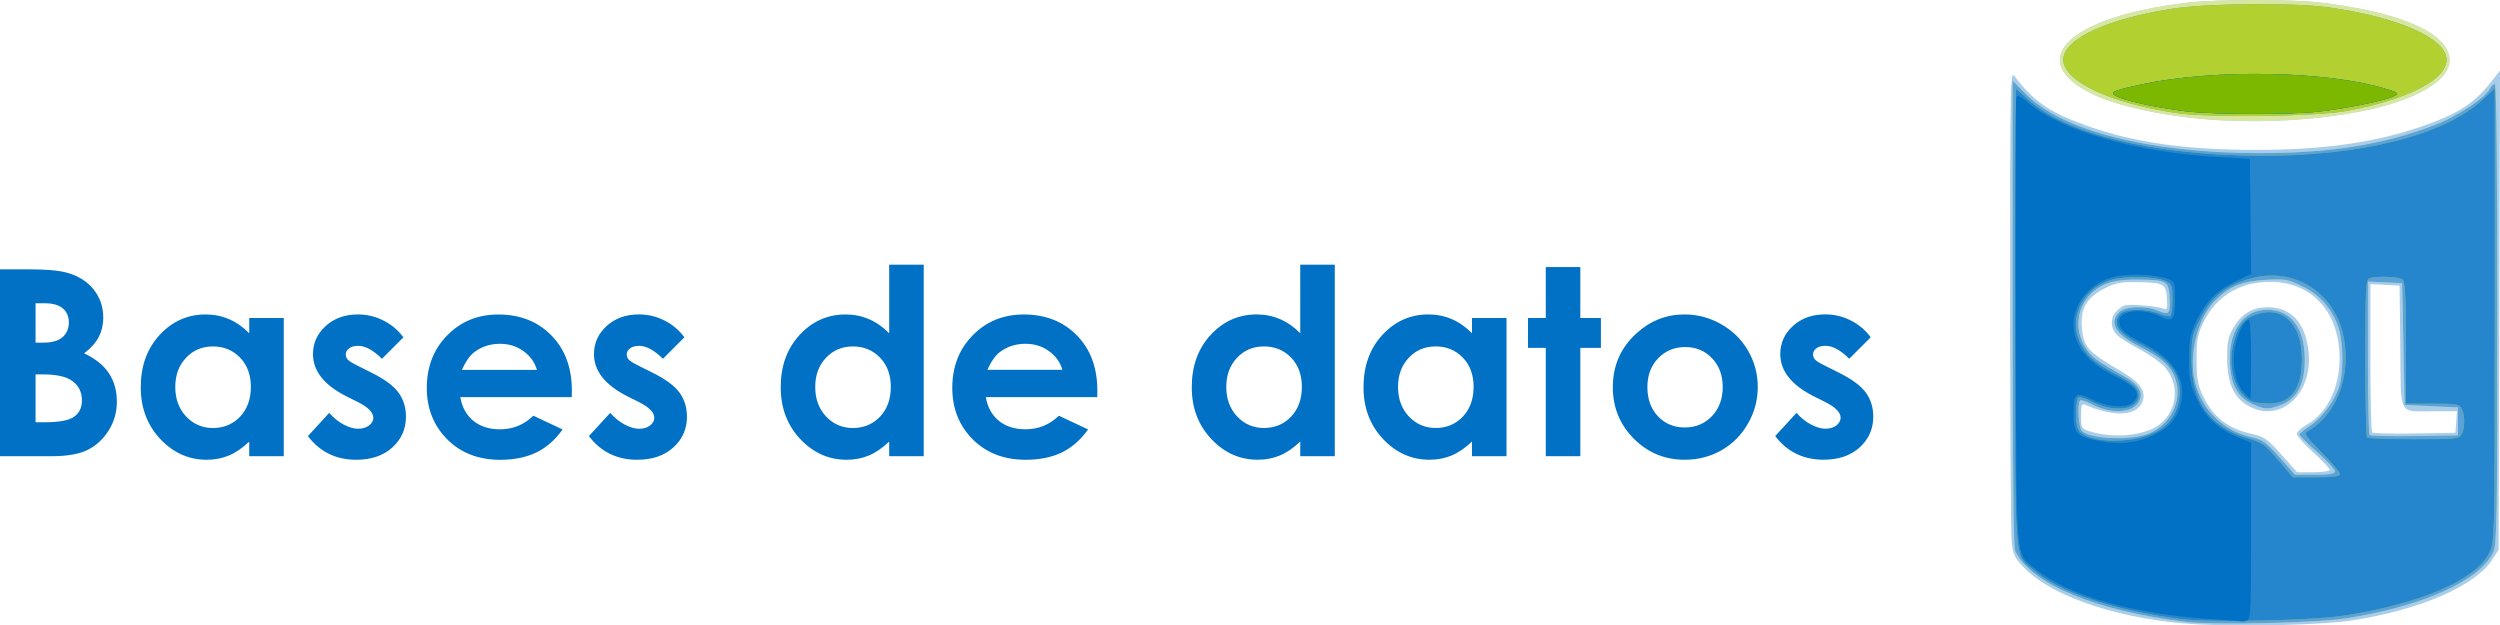 <svg xmlns="http://www.w3.org/2000/svg" xml:space="preserve" id="svg1" version="1.1" viewBox="0 0 107.242 26.831" height="26.831mm" width="107.242mm"><defs id="defs1"></defs><g transform="translate(-86.548,-15.97)" id="layer1"><g transform="translate(-0.188,-7.487)" id="layer1-2"><g id="g1"><path style="fill:#a7cdea;stroke-width:0.109" d="m 181.072,50.244 c -3.187,-0.162 -6.195,-1.122 -7.452,-2.38 -0.45,-0.45 -0.522,-0.587 -0.585,-1.108 -0.039,-0.327 -0.072,-5.025 -0.072,-10.441 -9.1e-4,-9.401 0.008,-9.835 0.19,-9.593 0.814,1.082 1.51,1.561 3.088,2.124 2.043,0.729 4.232,1.041 7.306,1.041 2.799,0 5.006,-0.307 6.968,-0.97 1.59,-0.537 2.332,-1.001 3.043,-1.901 l 0.42,-0.531 -0.03,10.274 -0.03,10.274 -0.251,0.403 c -0.708,1.139 -3.124,2.19 -6.063,2.639 -1.219,0.186 -4.511,0.271 -6.531,0.169 z m 5.606,-6.631 c 0,-0.055 -0.318,-0.391 -0.708,-0.748 -0.389,-0.357 -0.707,-0.716 -0.707,-0.799 4.4e-4,-0.083 0.198,-0.263 0.438,-0.4 0.938,-0.536 1.476,-1.751 1.387,-3.135 -0.117,-1.822 -1.272,-2.983 -2.969,-2.983 -1.298,0 -2.306,0.607 -2.851,1.717 -0.267,0.543 -0.306,0.749 -0.306,1.603 0,0.793 0.048,1.084 0.251,1.524 0.438,0.951 1.093,1.46 2.177,1.693 0.461,0.099 0.62,0.213 1.208,0.87 l 0.678,0.757 h 0.701 c 0.385,0 0.701,-0.045 0.701,-0.099 z m -3.266,-2.636 c -0.776,-0.309 -1.131,-0.967 -1.138,-2.109 -0.005,-0.732 0.037,-0.945 0.263,-1.339 0.353,-0.617 0.813,-0.893 1.487,-0.892 0.99,5.7e-4 1.596,0.656 1.74,1.879 0.2,1.7 -1.031,2.988 -2.351,2.462 z m -4.447,0.92 c 1.094,-0.438 1.414,-1.8 0.633,-2.691 -0.176,-0.201 -0.665,-0.546 -1.086,-0.767 -0.421,-0.221 -0.862,-0.506 -0.981,-0.633 -0.293,-0.315 -0.272,-0.751 0.05,-1.054 0.237,-0.222 0.346,-0.244 1.007,-0.199 0.408,0.028 0.83,0.089 0.939,0.136 0.177,0.077 0.194,0.032 0.163,-0.442 -0.04,-0.622 -0.136,-0.671 -1.355,-0.688 -0.649,-0.009 -0.871,0.038 -1.348,0.288 -0.744,0.39 -1.007,0.844 -0.948,1.637 0.064,0.858 0.239,1.053 1.703,1.909 0.745,0.436 1.028,0.802 0.928,1.2 -0.176,0.703 -1.15,0.796 -2.471,0.236 -0.167,-0.071 -0.191,-0.013 -0.191,0.467 0,0.522 0.016,0.553 0.354,0.659 0.83,0.261 1.86,0.238 2.602,-0.059 z m 13.134,-0.335 0.034,-0.463 -0.959,-0.002 c -1.599,-0.002 -1.44,0.294 -1.474,-2.759 l -0.029,-2.628 -0.626,-0.033 -0.626,-0.033 v 3.144 c 0,1.729 0.034,3.178 0.075,3.219 0.041,0.041 0.862,0.062 1.823,0.045 l 1.748,-0.03 z m -10.103,-12.945 c -2.121,-0.116 -4.319,-0.562 -5.464,-1.109 -3.024,-1.445 -1.067,-3.345 4.054,-3.937 1.311,-0.152 4.456,-0.152 5.717,3e-5 3.47,0.417 5.511,1.332 5.511,2.471 0,0.894 -1.493,1.746 -3.856,2.202 -1.819,0.351 -3.939,0.484 -5.963,0.373 z" id="path855"></path><path style="fill:#d7e7a0;stroke-width:0.109" d="m 180.473,50.129 c -3.826,-0.47 -6.559,-1.599 -7.28,-3.008 -0.087,-0.17 -0.122,-3.076 -0.122,-10.22 v -9.982 l 0.551,0.56 c 1.557,1.582 5.281,2.535 9.953,2.547 3.107,0.008 5.419,-0.361 7.645,-1.221 0.926,-0.358 2.104,-1.135 2.313,-1.525 0.066,-0.123 0.166,-0.223 0.224,-0.223 0.067,0 0.105,3.6 0.105,9.862 0,8.822 -0.018,9.901 -0.174,10.23 -0.574,1.21 -3.013,2.31 -6.261,2.824 -1.33,0.21 -5.711,0.308 -6.953,0.156 z m 6.423,-6.456 c 0,-0.081 -0.343,-0.452 -0.762,-0.825 -0.419,-0.372 -0.761,-0.71 -0.76,-0.751 0.001,-0.04 0.214,-0.216 0.473,-0.389 0.545,-0.365 1.09,-1.126 1.257,-1.752 0.162,-0.607 0.146,-1.775 -0.032,-2.368 -0.25,-0.829 -0.782,-1.459 -1.556,-1.84 -0.637,-0.313 -0.747,-0.333 -1.585,-0.287 -1.009,0.055 -1.567,0.281 -2.158,0.871 -0.778,0.778 -1.167,2.356 -0.872,3.537 0.293,1.171 1.205,2.063 2.389,2.336 0.51,0.118 0.655,0.22 1.236,0.874 l 0.658,0.741 h 0.855 c 0.647,0 0.855,-0.036 0.855,-0.147 z m -3.559,-2.895 c -0.644,-0.293 -0.945,-0.898 -0.948,-1.911 -0.005,-1.3 0.621,-2.123 1.611,-2.122 1.016,10e-4 1.602,0.782 1.602,2.137 0,1.044 -0.317,1.662 -0.991,1.932 -0.558,0.223 -0.713,0.219 -1.274,-0.036 z m -4.388,1.263 c 1.008,-0.43 1.474,-1.579 1.024,-2.526 -0.2,-0.422 -0.622,-0.768 -1.446,-1.185 -1.047,-0.53 -1.34,-1.02 -0.884,-1.476 0.267,-0.267 1.124,-0.297 1.696,-0.058 0.461,0.192 0.511,0.121 0.461,-0.659 -0.04,-0.62 -0.138,-0.67 -1.34,-0.687 -0.932,-0.013 -1.467,0.127 -1.906,0.496 -0.708,0.596 -0.867,1.559 -0.391,2.368 0.256,0.435 0.5,0.621 1.675,1.276 0.679,0.379 0.881,0.748 0.623,1.141 -0.301,0.459 -1.188,0.486 -2.006,0.059 -0.233,-0.121 -0.452,-0.191 -0.488,-0.155 -0.13,0.13 -0.065,1.2 0.079,1.32 0.425,0.353 2.159,0.405 2.903,0.087 z m 13.226,-0.507 v -0.599 l -1.143,-0.054 -1.143,-0.054 -0.054,-2.613 -0.054,-2.613 -0.735,-0.032 -0.735,-0.032 v 3.253 c 0,1.789 0.034,3.286 0.075,3.328 0.041,0.041 0.911,0.062 1.932,0.045 l 1.857,-0.03 z M 181.997,28.617 c -2.121,-0.116 -4.319,-0.562 -5.464,-1.109 -3.024,-1.445 -1.067,-3.345 4.054,-3.937 1.311,-0.152 4.456,-0.152 5.717,3e-5 3.47,0.417 5.511,1.332 5.511,2.471 0,0.894 -1.493,1.746 -3.856,2.202 -1.819,0.351 -3.939,0.484 -5.963,0.373 z" id="path853"></path><path style="fill:#5aa2d8;stroke-width:0.109" d="m 180.473,50.129 c -3.826,-0.47 -6.559,-1.599 -7.28,-3.008 -0.087,-0.17 -0.122,-3.076 -0.122,-10.22 v -9.982 l 0.551,0.56 c 1.557,1.582 5.281,2.535 9.953,2.547 3.107,0.008 5.419,-0.361 7.645,-1.221 0.926,-0.358 2.104,-1.135 2.313,-1.525 0.066,-0.123 0.166,-0.223 0.224,-0.223 0.067,0 0.105,3.6 0.105,9.862 0,8.822 -0.018,9.901 -0.174,10.23 -0.574,1.21 -3.013,2.31 -6.261,2.824 -1.33,0.21 -5.711,0.308 -6.953,0.156 z m 6.423,-6.456 c 0,-0.081 -0.343,-0.452 -0.762,-0.825 -0.419,-0.372 -0.761,-0.71 -0.76,-0.751 0.001,-0.04 0.214,-0.216 0.473,-0.389 0.545,-0.365 1.09,-1.126 1.257,-1.752 0.162,-0.607 0.146,-1.775 -0.032,-2.368 -0.25,-0.829 -0.782,-1.459 -1.556,-1.84 -0.637,-0.313 -0.747,-0.333 -1.585,-0.287 -1.009,0.055 -1.567,0.281 -2.158,0.871 -0.778,0.778 -1.167,2.356 -0.872,3.537 0.293,1.171 1.205,2.063 2.389,2.336 0.51,0.118 0.655,0.22 1.236,0.874 l 0.658,0.741 h 0.855 c 0.647,0 0.855,-0.036 0.855,-0.147 z m -3.559,-2.895 c -0.644,-0.293 -0.945,-0.898 -0.948,-1.911 -0.005,-1.3 0.621,-2.123 1.611,-2.122 1.016,10e-4 1.602,0.782 1.602,2.137 0,1.044 -0.317,1.662 -0.991,1.932 -0.558,0.223 -0.713,0.219 -1.274,-0.036 z m -4.388,1.263 c 1.008,-0.43 1.474,-1.579 1.024,-2.526 -0.2,-0.422 -0.622,-0.768 -1.446,-1.185 -1.047,-0.53 -1.34,-1.02 -0.884,-1.476 0.267,-0.267 1.124,-0.297 1.696,-0.058 0.461,0.192 0.511,0.121 0.461,-0.659 -0.04,-0.62 -0.138,-0.67 -1.34,-0.687 -0.932,-0.013 -1.467,0.127 -1.906,0.496 -0.708,0.596 -0.867,1.559 -0.391,2.368 0.256,0.435 0.5,0.621 1.675,1.276 0.679,0.379 0.881,0.748 0.623,1.141 -0.301,0.459 -1.188,0.486 -2.006,0.059 -0.233,-0.121 -0.452,-0.191 -0.488,-0.155 -0.13,0.13 -0.065,1.2 0.079,1.32 0.425,0.353 2.159,0.405 2.903,0.087 z m 13.226,-0.507 v -0.599 l -1.143,-0.054 -1.143,-0.054 -0.054,-2.613 -0.054,-2.613 -0.735,-0.032 -0.735,-0.032 v 3.253 c 0,1.789 0.034,3.286 0.075,3.328 0.041,0.041 0.911,0.062 1.932,0.045 l 1.857,-0.03 z m -12.029,-13.221 c -2.844,-0.408 -4.899,-1.369 -4.899,-2.291 0,-0.89 1.851,-1.753 4.706,-2.196 1.49,-0.231 5.196,-0.261 6.669,-0.054 3.012,0.423 5.062,1.334 5.062,2.249 0,0.855 -1.64,1.695 -4.298,2.198 -1.229,0.233 -5.851,0.292 -7.241,0.093 z" id="path851"></path><path style="fill:#b2d131;stroke-width:0.109" d="m 180.364,50.02 c -2.926,-0.363 -5.365,-1.174 -6.433,-2.139 -0.807,-0.729 -0.752,0.071 -0.752,-10.804 0,-5.391 0.016,-9.802 0.036,-9.802 0.02,0 0.253,0.2 0.517,0.445 1.586,1.469 5.331,2.384 9.897,2.418 4.322,0.033 7.97,-0.879 9.593,-2.397 l 0.531,-0.497 v 9.723 c 0,9.649 -0.002,9.727 -0.228,10.194 -0.562,1.162 -2.912,2.183 -6.211,2.701 -1.334,0.209 -5.728,0.308 -6.95,0.157 z m 6.749,-6.224 c 0,-0.073 -0.355,-0.492 -0.789,-0.931 -0.702,-0.71 -0.767,-0.81 -0.592,-0.91 1.168,-0.665 1.802,-2.187 1.582,-3.796 -0.288,-2.107 -2.161,-3.338 -4.143,-2.723 -1.024,0.318 -1.583,0.777 -2.046,1.684 -0.353,0.691 -0.381,0.819 -0.381,1.737 0,1.834 0.774,2.919 2.432,3.406 0.599,0.176 0.734,0.273 1.292,0.932 l 0.623,0.735 h 1.01 c 0.725,0 1.01,-0.038 1.01,-0.134 z m -3.863,-3.155 c -0.621,-0.36 -0.938,-1.36 -0.736,-2.322 0.154,-0.734 0.412,-1.128 0.862,-1.317 1.212,-0.506 2.104,0.278 2.104,1.849 0,1.313 -0.464,1.924 -1.457,1.918 -0.306,-0.002 -0.654,-0.06 -0.773,-0.129 z m -4.145,1.401 c 0.681,-0.312 1.052,-0.837 1.125,-1.59 0.089,-0.929 -0.41,-1.586 -1.693,-2.229 -0.954,-0.478 -1.229,-0.91 -0.832,-1.307 0.221,-0.221 1.12,-0.226 1.64,-0.008 0.214,0.089 0.433,0.136 0.486,0.102 0.053,-0.033 0.097,-0.349 0.097,-0.703 0,-0.555 -0.034,-0.661 -0.245,-0.775 -0.416,-0.224 -1.834,-0.253 -2.444,-0.05 -1.265,0.42 -1.822,1.749 -1.186,2.831 0.298,0.507 0.593,0.744 1.574,1.264 0.762,0.404 0.981,0.704 0.785,1.071 -0.234,0.438 -1.16,0.449 -1.976,0.023 -0.243,-0.126 -0.487,-0.202 -0.543,-0.167 -0.056,0.035 -0.102,0.346 -0.102,0.693 0,0.476 0.05,0.675 0.202,0.813 0.499,0.452 2.155,0.468 3.111,0.031 z m 13.229,0.044 c 0.145,-0.27 0.145,-0.833 0,-1.103 -0.1,-0.188 -0.237,-0.211 -1.252,-0.211 h -1.139 v -2.591 c 0,-1.87 -0.036,-2.627 -0.131,-2.721 -0.135,-0.135 -1.137,-0.18 -1.439,-0.065 -0.152,0.058 -0.172,0.461 -0.172,3.411 0,1.84 0.033,3.377 0.073,3.417 0.04,0.04 0.944,0.073 2.01,0.073 1.804,0 1.945,-0.015 2.05,-0.211 z m -12.188,-13.772 c -2.844,-0.408 -4.899,-1.369 -4.899,-2.291 0,-0.89 1.851,-1.753 4.706,-2.196 1.49,-0.231 5.196,-0.261 6.669,-0.054 3.012,0.423 5.062,1.334 5.062,2.249 0,0.855 -1.64,1.695 -4.298,2.198 -1.229,0.233 -5.851,0.292 -7.241,0.093 z" id="path849"></path><path style="fill:#2586ce;stroke-width:0.109" d="m 180.364,50.02 c -2.926,-0.363 -5.365,-1.174 -6.433,-2.139 -0.807,-0.729 -0.752,0.071 -0.752,-10.804 0,-5.391 0.016,-9.802 0.036,-9.802 0.02,0 0.253,0.2 0.517,0.445 1.586,1.469 5.331,2.384 9.897,2.418 4.322,0.033 7.97,-0.879 9.593,-2.397 l 0.531,-0.497 v 9.723 c 0,9.649 -0.002,9.727 -0.228,10.194 -0.562,1.162 -2.912,2.183 -6.211,2.701 -1.334,0.209 -5.728,0.308 -6.95,0.157 z m 6.749,-6.224 c 0,-0.073 -0.355,-0.492 -0.789,-0.931 -0.702,-0.71 -0.767,-0.81 -0.592,-0.91 1.168,-0.665 1.802,-2.187 1.582,-3.796 -0.288,-2.107 -2.161,-3.338 -4.143,-2.723 -1.024,0.318 -1.583,0.777 -2.046,1.684 -0.353,0.691 -0.381,0.819 -0.381,1.737 0,1.834 0.774,2.919 2.432,3.406 0.599,0.176 0.734,0.273 1.292,0.932 l 0.623,0.735 h 1.01 c 0.725,0 1.01,-0.038 1.01,-0.134 z m -3.863,-3.155 c -0.621,-0.36 -0.938,-1.36 -0.736,-2.322 0.154,-0.734 0.412,-1.128 0.862,-1.317 1.212,-0.506 2.104,0.278 2.104,1.849 0,1.313 -0.464,1.924 -1.457,1.918 -0.306,-0.002 -0.654,-0.06 -0.773,-0.129 z m -4.145,1.401 c 0.681,-0.312 1.052,-0.837 1.125,-1.59 0.089,-0.929 -0.41,-1.586 -1.693,-2.229 -0.954,-0.478 -1.229,-0.91 -0.832,-1.307 0.221,-0.221 1.12,-0.226 1.64,-0.008 0.214,0.089 0.433,0.136 0.486,0.102 0.053,-0.033 0.097,-0.349 0.097,-0.703 0,-0.555 -0.034,-0.661 -0.245,-0.775 -0.416,-0.224 -1.834,-0.253 -2.444,-0.05 -1.265,0.42 -1.822,1.749 -1.186,2.831 0.298,0.507 0.593,0.744 1.574,1.264 0.762,0.404 0.981,0.704 0.785,1.071 -0.234,0.438 -1.16,0.449 -1.976,0.023 -0.243,-0.126 -0.487,-0.202 -0.543,-0.167 -0.056,0.035 -0.102,0.346 -0.102,0.693 0,0.476 0.05,0.675 0.202,0.813 0.499,0.452 2.155,0.468 3.111,0.031 z m 13.229,0.044 c 0.145,-0.27 0.145,-0.833 0,-1.103 -0.1,-0.188 -0.237,-0.211 -1.252,-0.211 h -1.139 v -2.591 c 0,-1.87 -0.036,-2.627 -0.131,-2.721 -0.135,-0.135 -1.137,-0.18 -1.439,-0.065 -0.152,0.058 -0.172,0.461 -0.172,3.411 0,1.84 0.033,3.377 0.073,3.417 0.04,0.04 0.944,0.073 2.01,0.073 1.804,0 1.945,-0.015 2.05,-0.211 z m -11.753,-13.845 c -1.092,-0.126 -2.47,-0.409 -2.939,-0.604 -0.49,-0.204 -0.37,-0.273 0.98,-0.564 3.083,-0.664 7.956,-0.574 10.45,0.193 0.564,0.174 0.585,0.192 0.354,0.317 -0.326,0.178 -2.025,0.527 -3.239,0.665 -1.148,0.131 -4.434,0.126 -5.606,-0.008 z" id="path847"></path><path style="fill:#0171c5;stroke-width:0.109" d="m 181.671,50.022 c -3.422,-0.219 -6.185,-0.998 -7.594,-2.141 -0.908,-0.737 -0.838,0.113 -0.873,-10.586 -0.017,-5.236 -0.005,-9.587 0.027,-9.67 0.042,-0.11 0.182,-0.044 0.521,0.248 1.389,1.195 4.635,2.124 8.093,2.317 l 1.405,0.078 0.029,2.47 0.029,2.47 -0.699,0.333 c -0.803,0.383 -1.288,0.884 -1.687,1.743 -0.235,0.506 -0.281,0.763 -0.283,1.583 -0.002,0.854 0.038,1.067 0.312,1.661 0.377,0.816 0.896,1.313 1.733,1.66 l 0.619,0.257 v 3.778 c 0,3.345 -0.02,3.786 -0.172,3.844 -0.095,0.036 -0.18,0.059 -0.191,0.05 -0.01,-0.009 -0.582,-0.052 -1.27,-0.096 z m -2.504,-7.924 c 0.694,-0.337 1.045,-0.795 1.151,-1.501 0.148,-0.989 -0.403,-1.785 -1.687,-2.433 -0.77,-0.389 -0.988,-0.593 -0.988,-0.926 0,-0.477 1.003,-0.588 1.779,-0.197 0.511,0.258 0.616,0.133 0.616,-0.73 0,-0.737 -0.012,-0.773 -0.299,-0.887 -0.488,-0.193 -1.696,-0.242 -2.317,-0.093 -1.001,0.24 -1.741,1.108 -1.735,2.037 0.005,0.91 0.56,1.612 1.743,2.21 0.963,0.486 1.166,0.772 0.805,1.133 -0.275,0.275 -1.095,0.218 -1.767,-0.123 -0.693,-0.351 -0.779,-0.284 -0.782,0.6 -0.002,0.759 0.112,0.944 0.674,1.091 1.11,0.289 1.951,0.235 2.807,-0.181 z m 3.842,-1.788 c -0.34,-0.373 -0.502,-1.013 -0.438,-1.728 0.055,-0.611 0.412,-1.402 0.632,-1.402 0.056,0 0.1,0.735 0.1,1.687 0,0.928 -0.016,1.687 -0.035,1.687 -0.019,0 -0.136,-0.11 -0.259,-0.245 z m -2.427,-12.069 c -1.092,-0.126 -2.47,-0.409 -2.939,-0.604 -0.49,-0.204 -0.37,-0.273 0.98,-0.564 3.083,-0.664 7.956,-0.574 10.45,0.193 0.564,0.174 0.585,0.192 0.354,0.317 -0.326,0.178 -2.025,0.527 -3.239,0.665 -1.148,0.131 -4.434,0.126 -5.606,-0.008 z" id="path845"></path><path style="fill:#7db800;stroke-width:0.109" d="m 180.582,28.241 c -1.092,-0.126 -2.47,-0.409 -2.939,-0.604 -0.49,-0.204 -0.37,-0.273 0.98,-0.564 3.083,-0.664 7.956,-0.574 10.45,0.193 0.564,0.174 0.585,0.192 0.354,0.317 -0.326,0.178 -2.025,0.527 -3.239,0.665 -1.148,0.131 -4.434,0.126 -5.606,-0.008 z" id="path843"></path><path aria-label="Bases de datos" style="font-weight:bold;font-size:11.16px;font-family:'Century Gothic';-inkscape-font-specification:'Century Gothic, Bold';fill:#0171c5;stroke-width:6.271" id="text1" d="m 86.736,43.027 v -8.016 h 1.259 q 1.095,0 1.602,0.142 0.719,0.191 1.144,0.708 0.425,0.518 0.425,1.221 0,0.458 -0.196,0.834 -0.191,0.371 -0.627,0.697 0.73,0.343 1.068,0.861 0.338,0.512 0.338,1.215 0,0.676 -0.349,1.231 -0.349,0.556 -0.899,0.834 -0.55,0.272 -1.52,0.272 z m 1.526,-6.561 v 1.689 h 0.332 q 0.556,0 0.823,-0.234 0.272,-0.234 0.272,-0.638 0,-0.376 -0.256,-0.594 -0.256,-0.223 -0.779,-0.223 z m 0,3.051 v 2.054 h 0.381 q 0.948,0 1.275,-0.24 0.332,-0.24 0.332,-0.697 0,-0.518 -0.387,-0.817 -0.387,-0.3 -1.286,-0.3 z m 9.165,-2.419 h 1.482 v 5.929 h -1.482 v -0.627 q -0.436,0.414 -0.877,0.599 -0.436,0.18 -0.948,0.18 -1.15,0 -1.989,-0.888 -0.839,-0.894 -0.839,-2.218 0,-1.373 0.812,-2.25 0.812,-0.877 1.973,-0.877 0.534,0 1.003,0.202 0.469,0.202 0.866,0.605 z m -1.564,1.221 q -0.692,0 -1.15,0.49 -0.458,0.485 -0.458,1.248 0,0.768 0.463,1.264 0.469,0.496 1.15,0.496 0.703,0 1.166,-0.485 0.463,-0.49 0.463,-1.281 0,-0.774 -0.463,-1.253 -0.463,-0.48 -1.172,-0.48 z m 8.179,-0.392 -0.921,0.921 q -0.561,-0.556 -1.019,-0.556 -0.251,0 -0.392,0.109 -0.142,0.104 -0.142,0.262 0,0.12 0.087,0.223 0.093,0.098 0.447,0.272 l 0.545,0.272 q 0.861,0.425 1.182,0.866 0.321,0.441 0.321,1.035 0,0.79 -0.583,1.319 -0.578,0.529 -1.553,0.529 -1.297,0 -2.071,-1.014 l 0.915,-0.997 q 0.262,0.305 0.61,0.496 0.354,0.185 0.627,0.185 0.294,0 0.474,-0.142 0.18,-0.142 0.18,-0.327 0,-0.343 -0.648,-0.67 l -0.501,-0.251 Q 100.162,39.736 100.162,38.646 q 0,-0.703 0.539,-1.199 0.545,-0.501 1.39,-0.501 0.578,0 1.084,0.256 0.512,0.251 0.866,0.725 z m 7.22,2.567 h -4.779 q 0.104,0.632 0.55,1.008 0.452,0.371 1.15,0.371 0.834,0 1.433,-0.583 l 1.253,0.589 q -0.469,0.665 -1.123,0.986 -0.654,0.316 -1.553,0.316 -1.395,0 -2.272,-0.877 -0.877,-0.883 -0.877,-2.207 0,-1.357 0.872,-2.25 0.877,-0.899 2.196,-0.899 1.4,0 2.278,0.899 0.877,0.894 0.877,2.365 z m -1.493,-1.172 q -0.147,-0.496 -0.583,-0.806 -0.43,-0.311 -1.003,-0.311 -0.621,0 -1.09,0.349 -0.294,0.218 -0.545,0.768 z m 6.326,-1.395 -0.921,0.921 q -0.561,-0.556 -1.019,-0.556 -0.251,0 -0.392,0.109 -0.142,0.104 -0.142,0.262 0,0.12 0.087,0.223 0.093,0.098 0.447,0.272 l 0.545,0.272 q 0.861,0.425 1.182,0.866 0.322,0.441 0.322,1.035 0,0.79 -0.583,1.319 -0.578,0.529 -1.553,0.529 -1.297,0 -2.071,-1.014 l 0.915,-0.997 q 0.262,0.305 0.61,0.496 0.354,0.185 0.627,0.185 0.294,0 0.474,-0.142 0.18,-0.142 0.18,-0.327 0,-0.343 -0.648,-0.67 l -0.501,-0.251 q -1.439,-0.725 -1.439,-1.815 0,-0.703 0.539,-1.199 0.545,-0.501 1.39,-0.501 0.578,0 1.084,0.256 0.512,0.251 0.866,0.725 z m 8.784,-3.117 h 1.482 v 8.217 h -1.482 v -0.627 q -0.436,0.414 -0.877,0.599 -0.436,0.18 -0.948,0.18 -1.15,0 -1.989,-0.888 -0.839,-0.894 -0.839,-2.218 0,-1.373 0.812,-2.25 0.812,-0.877 1.973,-0.877 0.534,0 1.003,0.202 0.469,0.202 0.866,0.605 z m -1.564,3.509 q -0.692,0 -1.15,0.49 -0.458,0.485 -0.458,1.248 0,0.768 0.463,1.264 0.469,0.496 1.15,0.496 0.703,0 1.166,-0.485 0.463,-0.49 0.463,-1.281 0,-0.774 -0.463,-1.253 -0.463,-0.48 -1.172,-0.48 z m 10.489,2.174 h -4.779 q 0.104,0.632 0.55,1.008 0.452,0.371 1.15,0.371 0.834,0 1.433,-0.583 l 1.253,0.589 q -0.469,0.665 -1.123,0.986 -0.654,0.316 -1.553,0.316 -1.395,0 -2.272,-0.877 -0.877,-0.883 -0.877,-2.207 0,-1.357 0.872,-2.25 0.877,-0.899 2.196,-0.899 1.4,0 2.278,0.899 0.877,0.894 0.877,2.365 z m -1.493,-1.172 q -0.147,-0.496 -0.583,-0.806 -0.43,-0.311 -1.003,-0.311 -0.621,0 -1.09,0.349 -0.294,0.218 -0.545,0.768 z m 10.201,-4.512 h 1.482 v 8.217 h -1.482 v -0.627 q -0.436,0.414 -0.877,0.599 -0.436,0.18 -0.948,0.18 -1.15,0 -1.989,-0.888 -0.839,-0.894 -0.839,-2.218 0,-1.373 0.812,-2.25 0.812,-0.877 1.973,-0.877 0.534,0 1.003,0.202 0.469,0.202 0.866,0.605 z m -1.564,3.509 q -0.692,0 -1.15,0.49 -0.458,0.485 -0.458,1.248 0,0.768 0.463,1.264 0.469,0.496 1.15,0.496 0.703,0 1.166,-0.485 0.463,-0.49 0.463,-1.281 0,-0.774 -0.463,-1.253 -0.463,-0.48 -1.172,-0.48 z m 8.931,-1.221 h 1.482 v 5.929 h -1.482 v -0.627 q -0.436,0.414 -0.877,0.599 -0.436,0.18 -0.948,0.18 -1.15,0 -1.989,-0.888 -0.839,-0.894 -0.839,-2.218 0,-1.373 0.812,-2.25 0.812,-0.877 1.973,-0.877 0.534,0 1.003,0.202 0.469,0.202 0.866,0.605 z m -1.564,1.221 q -0.692,0 -1.15,0.49 -0.458,0.485 -0.458,1.248 0,0.768 0.463,1.264 0.469,0.496 1.15,0.496 0.703,0 1.166,-0.485 0.463,-0.49 0.463,-1.281 0,-0.774 -0.463,-1.253 -0.463,-0.48 -1.172,-0.48 z m 4.73,-3.406 h 1.482 v 2.185 h 0.883 v 1.281 h -0.883 v 4.648 h -1.482 v -4.648 h -0.763 v -1.281 h 0.763 z m 5.95,2.033 q 0.839,0 1.575,0.42 0.741,0.42 1.155,1.139 0.414,0.719 0.414,1.553 0,0.839 -0.42,1.569 -0.414,0.73 -1.133,1.144 -0.719,0.409 -1.586,0.409 -1.275,0 -2.18,-0.905 -0.899,-0.91 -0.899,-2.207 0,-1.39 1.019,-2.316 0.894,-0.806 2.054,-0.806 z m 0.022,1.4 q -0.692,0 -1.155,0.485 -0.458,0.48 -0.458,1.231 0,0.774 0.452,1.253 0.458,0.48 1.155,0.48 0.697,0 1.161,-0.485 0.463,-0.485 0.463,-1.248 0,-0.763 -0.458,-1.237 -0.452,-0.48 -1.161,-0.48 z m 7.967,-0.42 -0.921,0.921 q -0.561,-0.556 -1.019,-0.556 -0.251,0 -0.392,0.109 -0.142,0.104 -0.142,0.262 0,0.12 0.087,0.223 0.093,0.098 0.447,0.272 l 0.545,0.272 q 0.861,0.425 1.182,0.866 0.322,0.441 0.322,1.035 0,0.79 -0.583,1.319 -0.578,0.529 -1.553,0.529 -1.297,0 -2.071,-1.014 l 0.915,-0.997 q 0.262,0.305 0.61,0.496 0.354,0.185 0.627,0.185 0.294,0 0.474,-0.142 0.18,-0.142 0.18,-0.327 0,-0.343 -0.648,-0.67 l -0.501,-0.251 q -1.439,-0.725 -1.439,-1.815 0,-0.703 0.539,-1.199 0.545,-0.501 1.39,-0.501 0.578,0 1.084,0.256 0.512,0.251 0.866,0.725 z"></path></g></g></g></svg>
